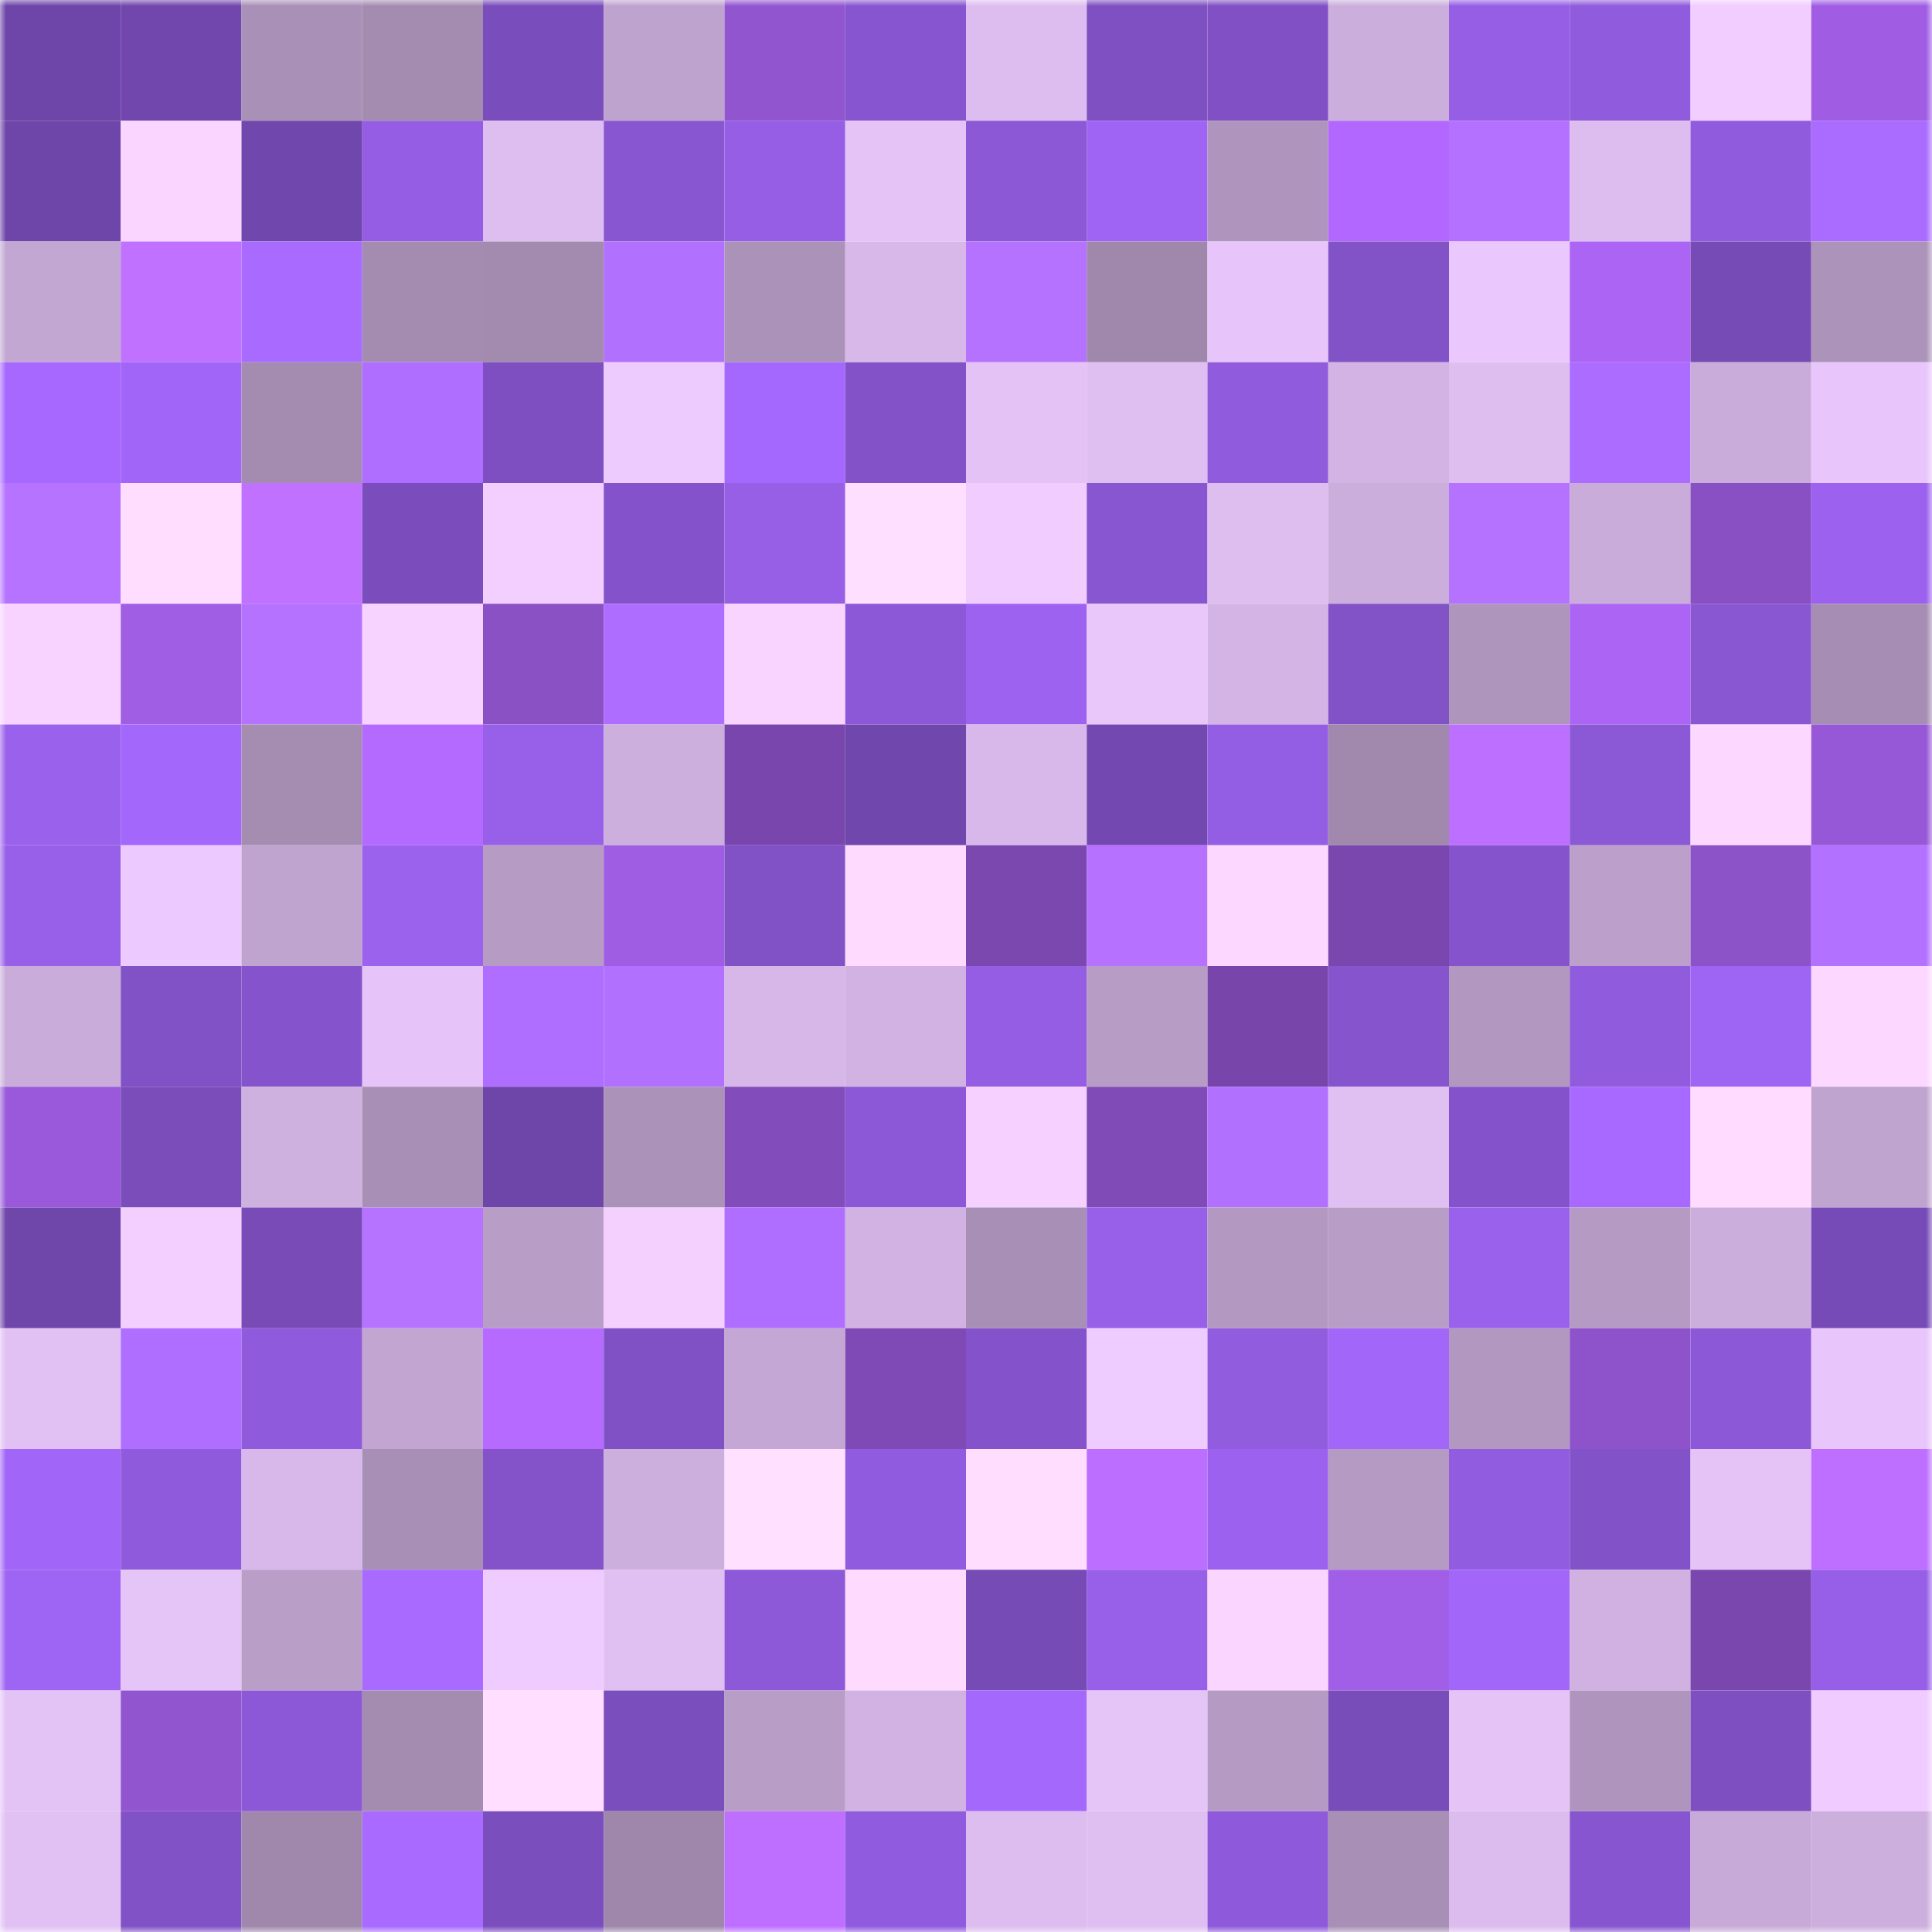 <svg viewBox="0 0 160 160" fill="none" role="img" xmlns="http://www.w3.org/2000/svg" width="240" height="240" name="linea%2Crarkey.linea.eth"><mask id="1832482853" mask-type="alpha" maskUnits="userSpaceOnUse" x="0" y="0" width="160" height="160"><rect width="160" height="160" fill="#FFFFFF"></rect></mask><g mask="url(#1832482853)"><rect x="0" y="0" width="10" height="10" fill="#6e45a8"></rect><rect x="10" y="0" width="10" height="10" fill="#7147ad"></rect><rect x="20" y="0" width="10" height="10" fill="#a990b7"></rect><rect x="30" y="0" width="10" height="10" fill="#a48cb1"></rect><rect x="40" y="0" width="10" height="10" fill="#7a4dbc"></rect><rect x="50" y="0" width="10" height="10" fill="#bfa3cf"></rect><rect x="60" y="0" width="10" height="10" fill="#9255d0"></rect><rect x="70" y="0" width="10" height="10" fill="#8755d0"></rect><rect x="80" y="0" width="10" height="10" fill="#ddbdef"></rect><rect x="90" y="0" width="10" height="10" fill="#7f50c2"></rect><rect x="100" y="0" width="10" height="10" fill="#8050c4"></rect><rect x="110" y="0" width="10" height="10" fill="#ccaedc"></rect><rect x="120" y="0" width="10" height="10" fill="#955ee5"></rect><rect x="130" y="0" width="10" height="10" fill="#905bdd"></rect><rect x="140" y="0" width="10" height="10" fill="#f1ceff"></rect><rect x="150" y="0" width="10" height="10" fill="#a05de4"></rect><rect x="0" y="10" width="10" height="10" fill="#6e45a8"></rect><rect x="10" y="10" width="10" height="10" fill="#f9d5ff"></rect><rect x="20" y="10" width="10" height="10" fill="#7047ac"></rect><rect x="30" y="10" width="10" height="10" fill="#945de3"></rect><rect x="40" y="10" width="10" height="10" fill="#debef0"></rect><rect x="50" y="10" width="10" height="10" fill="#8956d2"></rect><rect x="60" y="10" width="10" height="10" fill="#965ee5"></rect><rect x="70" y="10" width="10" height="10" fill="#e5c3f7"></rect><rect x="80" y="10" width="10" height="10" fill="#8c58d6"></rect><rect x="90" y="10" width="10" height="10" fill="#9f64f4"></rect><rect x="100" y="10" width="10" height="10" fill="#af95bd"></rect><rect x="110" y="10" width="10" height="10" fill="#b268ff"></rect><rect x="120" y="10" width="10" height="10" fill="#b471ff"></rect><rect x="130" y="10" width="10" height="10" fill="#ddbdef"></rect><rect x="140" y="10" width="10" height="10" fill="#915bde"></rect><rect x="150" y="10" width="10" height="10" fill="#aa6bff"></rect><rect x="0" y="20" width="10" height="10" fill="#c3a7d3"></rect><rect x="10" y="20" width="10" height="10" fill="#c171ff"></rect><rect x="20" y="20" width="10" height="10" fill="#a86aff"></rect><rect x="30" y="20" width="10" height="10" fill="#a48cb1"></rect><rect x="40" y="20" width="10" height="10" fill="#a28baf"></rect><rect x="50" y="20" width="10" height="10" fill="#b270ff"></rect><rect x="60" y="20" width="10" height="10" fill="#ab92b9"></rect><rect x="70" y="20" width="10" height="10" fill="#d7b8e9"></rect><rect x="80" y="20" width="10" height="10" fill="#b572ff"></rect><rect x="90" y="20" width="10" height="10" fill="#a088ad"></rect><rect x="100" y="20" width="10" height="10" fill="#e7c5fa"></rect><rect x="110" y="20" width="10" height="10" fill="#8252c7"></rect><rect x="120" y="20" width="10" height="10" fill="#eac8fd"></rect><rect x="130" y="20" width="10" height="10" fill="#ac64f5"></rect><rect x="140" y="20" width="10" height="10" fill="#774bb6"></rect><rect x="150" y="20" width="10" height="10" fill="#ac93ba"></rect><rect x="0" y="30" width="10" height="10" fill="#a668fe"></rect><rect x="10" y="30" width="10" height="10" fill="#a165f7"></rect><rect x="20" y="30" width="10" height="10" fill="#a48cb1"></rect><rect x="30" y="30" width="10" height="10" fill="#af6eff"></rect><rect x="40" y="30" width="10" height="10" fill="#7d4fc0"></rect><rect x="50" y="30" width="10" height="10" fill="#eecbff"></rect><rect x="60" y="30" width="10" height="10" fill="#a568fe"></rect><rect x="70" y="30" width="10" height="10" fill="#8352c9"></rect><rect x="80" y="30" width="10" height="10" fill="#e4c2f6"></rect><rect x="90" y="30" width="10" height="10" fill="#dfbef1"></rect><rect x="100" y="30" width="10" height="10" fill="#905bdd"></rect><rect x="110" y="30" width="10" height="10" fill="#d2b3e3"></rect><rect x="120" y="30" width="10" height="10" fill="#debdef"></rect><rect x="130" y="30" width="10" height="10" fill="#ab6cff"></rect><rect x="140" y="30" width="10" height="10" fill="#caacda"></rect><rect x="150" y="30" width="10" height="10" fill="#e8c6fb"></rect><rect x="0" y="40" width="10" height="10" fill="#b673ff"></rect><rect x="10" y="40" width="10" height="10" fill="#ffddff"></rect><rect x="20" y="40" width="10" height="10" fill="#c171ff"></rect><rect x="30" y="40" width="10" height="10" fill="#7b4dbc"></rect><rect x="40" y="40" width="10" height="10" fill="#f3cfff"></rect><rect x="50" y="40" width="10" height="10" fill="#8453cb"></rect><rect x="60" y="40" width="10" height="10" fill="#965fe6"></rect><rect x="70" y="40" width="10" height="10" fill="#ffdfff"></rect><rect x="80" y="40" width="10" height="10" fill="#f1cdff"></rect><rect x="90" y="40" width="10" height="10" fill="#8856d0"></rect><rect x="100" y="40" width="10" height="10" fill="#debdef"></rect><rect x="110" y="40" width="10" height="10" fill="#ccaedc"></rect><rect x="120" y="40" width="10" height="10" fill="#b572ff"></rect><rect x="130" y="40" width="10" height="10" fill="#c9acd9"></rect><rect x="140" y="40" width="10" height="10" fill="#8850c2"></rect><rect x="150" y="40" width="10" height="10" fill="#9c62ef"></rect><rect x="0" y="50" width="10" height="10" fill="#f8d3ff"></rect><rect x="10" y="50" width="10" height="10" fill="#a05ee5"></rect><rect x="20" y="50" width="10" height="10" fill="#b572ff"></rect><rect x="30" y="50" width="10" height="10" fill="#f7d3ff"></rect><rect x="40" y="50" width="10" height="10" fill="#8a51c5"></rect><rect x="50" y="50" width="10" height="10" fill="#ae6dff"></rect><rect x="60" y="50" width="10" height="10" fill="#f8d4ff"></rect><rect x="70" y="50" width="10" height="10" fill="#8c58d7"></rect><rect x="80" y="50" width="10" height="10" fill="#9d63f0"></rect><rect x="90" y="50" width="10" height="10" fill="#e9c7fb"></rect><rect x="100" y="50" width="10" height="10" fill="#d3b4e4"></rect><rect x="110" y="50" width="10" height="10" fill="#8252c7"></rect><rect x="120" y="50" width="10" height="10" fill="#ae95bc"></rect><rect x="130" y="50" width="10" height="10" fill="#ac64f5"></rect><rect x="140" y="50" width="10" height="10" fill="#8a57d3"></rect><rect x="150" y="50" width="10" height="10" fill="#a68db3"></rect><rect x="0" y="60" width="10" height="10" fill="#9a61ec"></rect><rect x="10" y="60" width="10" height="10" fill="#a367fb"></rect><rect x="20" y="60" width="10" height="10" fill="#a58db2"></rect><rect x="30" y="60" width="10" height="10" fill="#b56aff"></rect><rect x="40" y="60" width="10" height="10" fill="#9860e9"></rect><rect x="50" y="60" width="10" height="10" fill="#cdafdd"></rect><rect x="60" y="60" width="10" height="10" fill="#7846ac"></rect><rect x="70" y="60" width="10" height="10" fill="#7047ac"></rect><rect x="80" y="60" width="10" height="10" fill="#d8b8ea"></rect><rect x="90" y="60" width="10" height="10" fill="#7349b1"></rect><rect x="100" y="60" width="10" height="10" fill="#945ee4"></rect><rect x="110" y="60" width="10" height="10" fill="#a189ae"></rect><rect x="120" y="60" width="10" height="10" fill="#bd6fff"></rect><rect x="130" y="60" width="10" height="10" fill="#8b58d6"></rect><rect x="140" y="60" width="10" height="10" fill="#fcd7ff"></rect><rect x="150" y="60" width="10" height="10" fill="#9658d6"></rect><rect x="0" y="70" width="10" height="10" fill="#9860e9"></rect><rect x="10" y="70" width="10" height="10" fill="#ecc9ff"></rect><rect x="20" y="70" width="10" height="10" fill="#c0a4d0"></rect><rect x="30" y="70" width="10" height="10" fill="#9b62ed"></rect><rect x="40" y="70" width="10" height="10" fill="#b69bc4"></rect><rect x="50" y="70" width="10" height="10" fill="#9f5de3"></rect><rect x="60" y="70" width="10" height="10" fill="#8151c6"></rect><rect x="70" y="70" width="10" height="10" fill="#ffdaff"></rect><rect x="80" y="70" width="10" height="10" fill="#7b48b0"></rect><rect x="90" y="70" width="10" height="10" fill="#b672ff"></rect><rect x="100" y="70" width="10" height="10" fill="#fcd7ff"></rect><rect x="110" y="70" width="10" height="10" fill="#7947ad"></rect><rect x="120" y="70" width="10" height="10" fill="#8554cc"></rect><rect x="130" y="70" width="10" height="10" fill="#bca0cb"></rect><rect x="140" y="70" width="10" height="10" fill="#8c52c8"></rect><rect x="150" y="70" width="10" height="10" fill="#b371ff"></rect><rect x="0" y="80" width="10" height="10" fill="#c9acd9"></rect><rect x="10" y="80" width="10" height="10" fill="#8151c6"></rect><rect x="20" y="80" width="10" height="10" fill="#8554cc"></rect><rect x="30" y="80" width="10" height="10" fill="#e6c4f9"></rect><rect x="40" y="80" width="10" height="10" fill="#af6eff"></rect><rect x="50" y="80" width="10" height="10" fill="#b270ff"></rect><rect x="60" y="80" width="10" height="10" fill="#d7b7e8"></rect><rect x="70" y="80" width="10" height="10" fill="#d1b2e2"></rect><rect x="80" y="80" width="10" height="10" fill="#945de3"></rect><rect x="90" y="80" width="10" height="10" fill="#b79cc6"></rect><rect x="100" y="80" width="10" height="10" fill="#7846ab"></rect><rect x="110" y="80" width="10" height="10" fill="#8655ce"></rect><rect x="120" y="80" width="10" height="10" fill="#b298c0"></rect><rect x="130" y="80" width="10" height="10" fill="#905bdd"></rect><rect x="140" y="80" width="10" height="10" fill="#9e64f3"></rect><rect x="150" y="80" width="10" height="10" fill="#fcd7ff"></rect><rect x="0" y="90" width="10" height="10" fill="#9959da"></rect><rect x="10" y="90" width="10" height="10" fill="#7a4dbb"></rect><rect x="20" y="90" width="10" height="10" fill="#cfb1e0"></rect><rect x="30" y="90" width="10" height="10" fill="#a78fb5"></rect><rect x="40" y="90" width="10" height="10" fill="#6e45a8"></rect><rect x="50" y="90" width="10" height="10" fill="#ab92b9"></rect><rect x="60" y="90" width="10" height="10" fill="#834cbb"></rect><rect x="70" y="90" width="10" height="10" fill="#8c58d7"></rect><rect x="80" y="90" width="10" height="10" fill="#f6d1ff"></rect><rect x="90" y="90" width="10" height="10" fill="#804bb7"></rect><rect x="100" y="90" width="10" height="10" fill="#b270ff"></rect><rect x="110" y="90" width="10" height="10" fill="#e0bff2"></rect><rect x="120" y="90" width="10" height="10" fill="#8453cb"></rect><rect x="130" y="90" width="10" height="10" fill="#a769ff"></rect><rect x="140" y="90" width="10" height="10" fill="#ffdbff"></rect><rect x="150" y="90" width="10" height="10" fill="#c0a4d0"></rect><rect x="0" y="100" width="10" height="10" fill="#6f46aa"></rect><rect x="10" y="100" width="10" height="10" fill="#f3cfff"></rect><rect x="20" y="100" width="10" height="10" fill="#784bb7"></rect><rect x="30" y="100" width="10" height="10" fill="#b673ff"></rect><rect x="40" y="100" width="10" height="10" fill="#b89dc7"></rect><rect x="50" y="100" width="10" height="10" fill="#f4d0ff"></rect><rect x="60" y="100" width="10" height="10" fill="#af6eff"></rect><rect x="70" y="100" width="10" height="10" fill="#d1b2e2"></rect><rect x="80" y="100" width="10" height="10" fill="#a88fb6"></rect><rect x="90" y="100" width="10" height="10" fill="#9860e9"></rect><rect x="100" y="100" width="10" height="10" fill="#b399c1"></rect><rect x="110" y="100" width="10" height="10" fill="#b89dc7"></rect><rect x="120" y="100" width="10" height="10" fill="#9a61ed"></rect><rect x="130" y="100" width="10" height="10" fill="#b59bc4"></rect><rect x="140" y="100" width="10" height="10" fill="#ccaedd"></rect><rect x="150" y="100" width="10" height="10" fill="#774bb7"></rect><rect x="0" y="110" width="10" height="10" fill="#e1c0f3"></rect><rect x="10" y="110" width="10" height="10" fill="#af6eff"></rect><rect x="20" y="110" width="10" height="10" fill="#905adc"></rect><rect x="30" y="110" width="10" height="10" fill="#c2a5d1"></rect><rect x="40" y="110" width="10" height="10" fill="#b66aff"></rect><rect x="50" y="110" width="10" height="10" fill="#8051c4"></rect><rect x="60" y="110" width="10" height="10" fill="#c4a7d4"></rect><rect x="70" y="110" width="10" height="10" fill="#7f4ab6"></rect><rect x="80" y="110" width="10" height="10" fill="#8453cb"></rect><rect x="90" y="110" width="10" height="10" fill="#efccff"></rect><rect x="100" y="110" width="10" height="10" fill="#925cdf"></rect><rect x="110" y="110" width="10" height="10" fill="#a266f8"></rect><rect x="120" y="110" width="10" height="10" fill="#b298c0"></rect><rect x="130" y="110" width="10" height="10" fill="#8e53ca"></rect><rect x="140" y="110" width="10" height="10" fill="#8c58d7"></rect><rect x="150" y="110" width="10" height="10" fill="#e8c6fb"></rect><rect x="0" y="120" width="10" height="10" fill="#a165f7"></rect><rect x="10" y="120" width="10" height="10" fill="#8f5adb"></rect><rect x="20" y="120" width="10" height="10" fill="#d8b8ea"></rect><rect x="30" y="120" width="10" height="10" fill="#a78fb5"></rect><rect x="40" y="120" width="10" height="10" fill="#8453ca"></rect><rect x="50" y="120" width="10" height="10" fill="#cdafdd"></rect><rect x="60" y="120" width="10" height="10" fill="#ffe0ff"></rect><rect x="70" y="120" width="10" height="10" fill="#905bde"></rect><rect x="80" y="120" width="10" height="10" fill="#ffddff"></rect><rect x="90" y="120" width="10" height="10" fill="#bc6eff"></rect><rect x="100" y="120" width="10" height="10" fill="#9c62ef"></rect><rect x="110" y="120" width="10" height="10" fill="#b59ac3"></rect><rect x="120" y="120" width="10" height="10" fill="#925ce0"></rect><rect x="130" y="120" width="10" height="10" fill="#8252c8"></rect><rect x="140" y="120" width="10" height="10" fill="#e5c3f7"></rect><rect x="150" y="120" width="10" height="10" fill="#be6fff"></rect><rect x="0" y="130" width="10" height="10" fill="#9e64f3"></rect><rect x="10" y="130" width="10" height="10" fill="#e5c4f8"></rect><rect x="20" y="130" width="10" height="10" fill="#b99ec8"></rect><rect x="30" y="130" width="10" height="10" fill="#a86aff"></rect><rect x="40" y="130" width="10" height="10" fill="#efccff"></rect><rect x="50" y="130" width="10" height="10" fill="#e0bff3"></rect><rect x="60" y="130" width="10" height="10" fill="#8d59d8"></rect><rect x="70" y="130" width="10" height="10" fill="#ffdaff"></rect><rect x="80" y="130" width="10" height="10" fill="#774bb6"></rect><rect x="90" y="130" width="10" height="10" fill="#9860e9"></rect><rect x="100" y="130" width="10" height="10" fill="#fad5ff"></rect><rect x="110" y="130" width="10" height="10" fill="#a15ee6"></rect><rect x="120" y="130" width="10" height="10" fill="#a266f9"></rect><rect x="130" y="130" width="10" height="10" fill="#d0b1e1"></rect><rect x="140" y="130" width="10" height="10" fill="#7a47ae"></rect><rect x="150" y="130" width="10" height="10" fill="#975fe8"></rect><rect x="0" y="140" width="10" height="10" fill="#e3c2f6"></rect><rect x="10" y="140" width="10" height="10" fill="#9155d0"></rect><rect x="20" y="140" width="10" height="10" fill="#8c58d7"></rect><rect x="30" y="140" width="10" height="10" fill="#a48cb1"></rect><rect x="40" y="140" width="10" height="10" fill="#ffdeff"></rect><rect x="50" y="140" width="10" height="10" fill="#7b4ebd"></rect><rect x="60" y="140" width="10" height="10" fill="#b89dc7"></rect><rect x="70" y="140" width="10" height="10" fill="#d1b2e2"></rect><rect x="80" y="140" width="10" height="10" fill="#a468fc"></rect><rect x="90" y="140" width="10" height="10" fill="#e5c4f8"></rect><rect x="100" y="140" width="10" height="10" fill="#b59bc4"></rect><rect x="110" y="140" width="10" height="10" fill="#784cb9"></rect><rect x="120" y="140" width="10" height="10" fill="#e5c3f7"></rect><rect x="130" y="140" width="10" height="10" fill="#af95bd"></rect><rect x="140" y="140" width="10" height="10" fill="#7e4fc1"></rect><rect x="150" y="140" width="10" height="10" fill="#efcbff"></rect><rect x="0" y="150" width="10" height="10" fill="#e1c0f3"></rect><rect x="10" y="150" width="10" height="10" fill="#8151c6"></rect><rect x="20" y="150" width="10" height="10" fill="#9f88ac"></rect><rect x="30" y="150" width="10" height="10" fill="#a86aff"></rect><rect x="40" y="150" width="10" height="10" fill="#7b4ebd"></rect><rect x="50" y="150" width="10" height="10" fill="#9e87ab"></rect><rect x="60" y="150" width="10" height="10" fill="#be6fff"></rect><rect x="70" y="150" width="10" height="10" fill="#905bde"></rect><rect x="80" y="150" width="10" height="10" fill="#ddbcef"></rect><rect x="90" y="150" width="10" height="10" fill="#dfbef1"></rect><rect x="100" y="150" width="10" height="10" fill="#8e59da"></rect><rect x="110" y="150" width="10" height="10" fill="#a78fb5"></rect><rect x="120" y="150" width="10" height="10" fill="#dcbcee"></rect><rect x="130" y="150" width="10" height="10" fill="#8755cf"></rect><rect x="140" y="150" width="10" height="10" fill="#c8aad8"></rect><rect x="150" y="150" width="10" height="10" fill="#cdafde"></rect></g></svg>